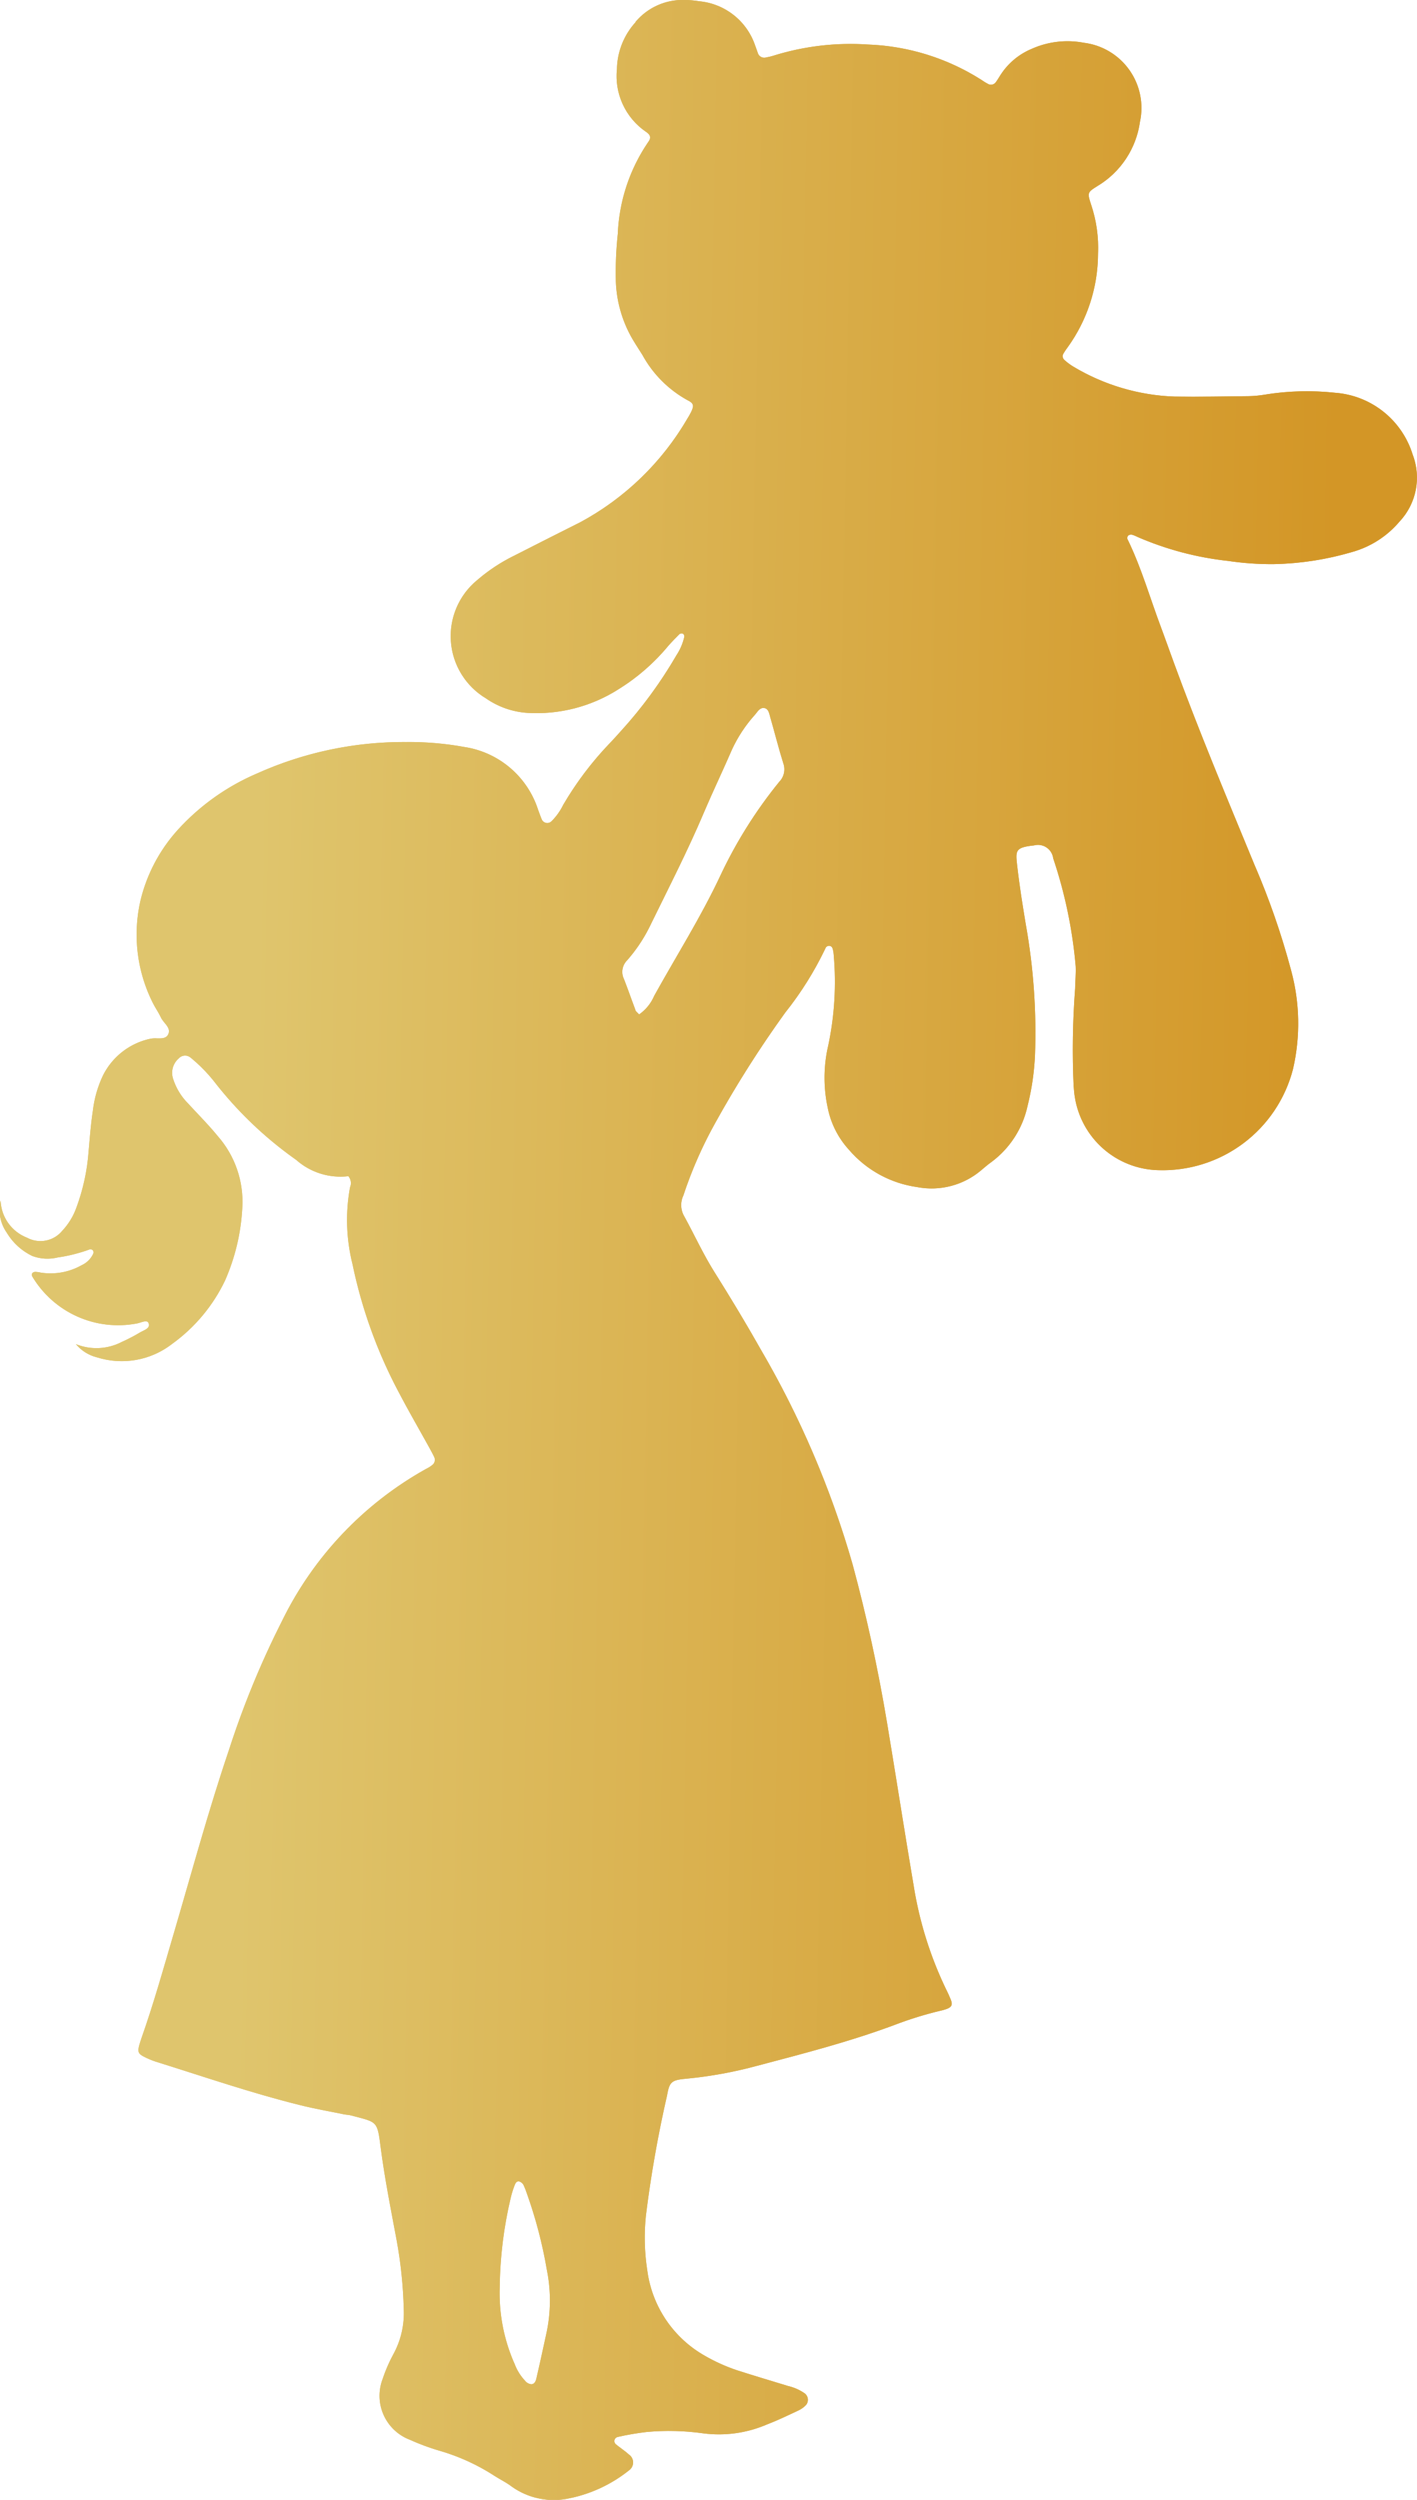 <svg xmlns="http://www.w3.org/2000/svg" xmlns:xlink="http://www.w3.org/1999/xlink" width="56.694" height="100" viewBox="0 0 56.694 100">
  <defs>
    <linearGradient id="linear-gradient" x1="0.926" y1="0.594" x2="0.175" y2="0.57" gradientUnits="objectBoundingBox">
      <stop offset="0" stop-color="#d39626"/>
      <stop offset="1" stop-color="#dfc56d"/>
    </linearGradient>
    <clipPath id="clip-path">
      <path id="Tracé_91" data-name="Tracé 91" d="M585.645,797.669a2.012,2.012,0,0,1-.431-.68,6.968,6.968,0,0,1-.6-3.077,16.26,16.26,0,0,1,.44-3.577,3.8,3.8,0,0,1,.151-.49c.033-.088.082-.2.206-.162a.292.292,0,0,1,.154.136,2.918,2.918,0,0,1,.135.341,18.155,18.155,0,0,1,.8,3.059,6.205,6.205,0,0,1-.023,2.555c-.132.6-.26,1.2-.4,1.8-.036.146-.107.217-.2.217a.368.368,0,0,1-.232-.118m4.4-54.856c-.157-.412-.3-.831-.461-1.24a.652.652,0,0,1,.124-.744,6.2,6.2,0,0,0,.9-1.339c.743-1.522,1.519-3.027,2.18-4.588.356-.835.749-1.655,1.11-2.489a5.561,5.561,0,0,1,.926-1.409c.109-.126.206-.317.4-.265.148.04.174.225.214.363.177.614.332,1.234.522,1.841a.712.712,0,0,1-.161.739,18.262,18.262,0,0,0-2.379,3.8c-.777,1.646-1.749,3.181-2.629,4.77a1.731,1.731,0,0,1-.6.738c-.058-.066-.125-.111-.15-.173m.012-39.524a2.866,2.866,0,0,0-.75,1.883,2.7,2.7,0,0,0,1.146,2.494c.207.133.232.256.1.43a7.014,7.014,0,0,0-1.211,3.665,14.407,14.407,0,0,0-.078,1.916,4.925,4.925,0,0,0,.754,2.438c.1.166.212.332.315.5a4.561,4.561,0,0,0,1.8,1.8c.253.124.264.222.139.477a2.944,2.944,0,0,1-.146.258,10.992,10.992,0,0,1-4.3,4.154c-.882.441-1.758.887-2.634,1.332a6.956,6.956,0,0,0-1.474.974,2.9,2.9,0,0,0,.346,4.73,3.286,3.286,0,0,0,1.648.582,6.1,6.1,0,0,0,3.654-.942,8.166,8.166,0,0,0,1.994-1.736c.146-.166.3-.323.456-.478a.146.146,0,0,1,.135-.011.142.142,0,0,1,.052.124,2.241,2.241,0,0,1-.316.74,17.736,17.736,0,0,1-2.221,3.031q-.22.249-.448.489a13.152,13.152,0,0,0-1.864,2.47,2.417,2.417,0,0,1-.471.656.241.241,0,0,1-.375-.063c-.06-.135-.106-.275-.158-.414a3.678,3.678,0,0,0-2.942-2.5,12.4,12.4,0,0,0-2.347-.2,14.312,14.312,0,0,0-5.946,1.255,9.131,9.131,0,0,0-3.166,2.246,6.46,6.46,0,0,0-1.505,2.841,6.082,6.082,0,0,0,.493,4.093c.1.2.229.381.323.581.106.235.442.424.282.7-.085.147-.257.141-.43.139a1.075,1.075,0,0,0-.26.012,2.766,2.766,0,0,0-1.915,1.486,4.525,4.525,0,0,0-.4,1.415c-.081.534-.122,1.076-.169,1.614a8.185,8.185,0,0,1-.482,2.228,2.68,2.68,0,0,1-.57.941,1.129,1.129,0,0,1-1.408.279,1.657,1.657,0,0,1-1.06-1.488,1.6,1.6,0,0,0,.247,1.287,2.4,2.4,0,0,0,1.021.931,1.722,1.722,0,0,0,1.015.06,6.382,6.382,0,0,0,1.284-.324.143.143,0,0,1,.126.038.151.151,0,0,1,.014.133.932.932,0,0,1-.46.46,2.534,2.534,0,0,1-1.633.3,1.214,1.214,0,0,0-.218-.032.175.175,0,0,0-.128.051.145.145,0,0,0,0,.136,4,4,0,0,0,4.174,1.88c.165-.026.412-.17.477-.019.092.222-.2.287-.347.38a6.894,6.894,0,0,1-.721.375,2.2,2.2,0,0,1-1.838.089,1.6,1.6,0,0,0,.849.53,3.287,3.287,0,0,0,3.008-.545,6.672,6.672,0,0,0,2.107-2.523,8.261,8.261,0,0,0,.694-2.924,3.977,3.977,0,0,0-.984-2.861c-.372-.457-.792-.874-1.191-1.31a2.447,2.447,0,0,1-.6-1,.763.763,0,0,1,.235-.8.339.339,0,0,1,.467-.032,6.3,6.3,0,0,1,.933.942,15.359,15.359,0,0,0,3.233,3.108c.019.015.04.029.06.042a2.673,2.673,0,0,0,2.089.655.424.424,0,0,1,.067.446,7.253,7.253,0,0,0,.1,3.074,19.2,19.2,0,0,0,1.847,5.118c.376.72.783,1.422,1.176,2.132.082.151.168.3.242.457a.259.259,0,0,1-.078.33,1.33,1.33,0,0,1-.249.155,14,14,0,0,0-5.752,6.066,35.657,35.657,0,0,0-2.132,5.181c-.82,2.423-1.489,4.894-2.21,7.347-.409,1.391-.8,2.788-1.283,4.159-.031.092-.062.187-.089.28-.077.278-.047.361.184.478a3.213,3.213,0,0,0,.477.2c1.924.6,3.831,1.258,5.79,1.742.571.143,1.152.243,1.732.363.1.019.2.021.29.045,1.051.28,1.042.2,1.18,1.269.161,1.242.407,2.474.637,3.706a17.581,17.581,0,0,1,.288,2.784,3.42,3.42,0,0,1-.407,1.777,6.135,6.135,0,0,0-.44,1.012,1.881,1.881,0,0,0,1.093,2.426,9.081,9.081,0,0,0,1.173.435,8.262,8.262,0,0,1,2.206,1.005c.228.148.477.265.69.429a2.9,2.9,0,0,0,2.316.472,5.624,5.624,0,0,0,2.382-1.118.385.385,0,0,0-.007-.635c-.162-.148-.35-.269-.521-.409a.168.168,0,0,1,.069-.29,11.111,11.111,0,0,1,1.161-.2,9.834,9.834,0,0,1,2.283.056,4.859,4.859,0,0,0,2.522-.353c.437-.167.858-.371,1.281-.569a1.022,1.022,0,0,0,.293-.213.325.325,0,0,0-.043-.46,1.917,1.917,0,0,0-.67-.3c-.681-.209-1.365-.411-2.042-.629a7.062,7.062,0,0,1-1.277-.573,4.612,4.612,0,0,1-2.317-3.417,8.518,8.518,0,0,1-.056-2.2,47.874,47.874,0,0,1,.843-4.792c.1-.56.172-.629.783-.684a16.953,16.953,0,0,0,2.825-.516c1.853-.489,3.711-.966,5.511-1.639a14.463,14.463,0,0,1,1.831-.565,1.692,1.692,0,0,0,.213-.06c.227-.076.276-.174.191-.383-.054-.136-.115-.269-.181-.4a14.982,14.982,0,0,1-1.3-4.139c-.365-2.158-.7-4.32-1.059-6.478s-.82-4.3-1.393-6.413a37.532,37.532,0,0,0-3.678-8.593c-.592-1.049-1.216-2.081-1.856-3.1-.457-.732-.812-1.518-1.229-2.271a.9.9,0,0,1,0-.779,16.66,16.66,0,0,1,1.239-2.835,43.779,43.779,0,0,1,2.842-4.486,13.3,13.3,0,0,0,1.6-2.559.154.154,0,0,1,.173-.1c.086.015.113.089.129.161a1.18,1.18,0,0,1,.031.218,12.289,12.289,0,0,1-.218,3.595,5.7,5.7,0,0,0-.026,2.489,3.5,3.5,0,0,0,.853,1.694,4.4,4.4,0,0,0,2.727,1.492,3.064,3.064,0,0,0,2.56-.67c.132-.111.262-.224.4-.323a3.786,3.786,0,0,0,1.456-2.242,10.219,10.219,0,0,0,.3-2.04,24.569,24.569,0,0,0-.365-5.215c-.133-.8-.262-1.6-.352-2.409-.065-.576-.056-.688.679-.769a.613.613,0,0,1,.766.515,18.6,18.6,0,0,1,.9,4.321c.014.294-.018.591-.022.885a32.255,32.255,0,0,0-.06,3.908c.015.146.022.3.048.44a3.462,3.462,0,0,0,3.318,2.922,5.389,5.389,0,0,0,5.41-4.04,8.085,8.085,0,0,0-.073-3.943A30.29,30.29,0,0,0,614.808,737c-1.106-2.683-2.228-5.36-3.225-8.087-.177-.485-.35-.971-.53-1.456-.431-1.15-.769-2.336-1.308-3.446a.137.137,0,0,1,.044-.194.211.211,0,0,1,.14-.01,1.384,1.384,0,0,1,.2.084,12.477,12.477,0,0,0,3.622.96,11.725,11.725,0,0,0,1.836.129,11.9,11.9,0,0,0,3.125-.483,3.83,3.83,0,0,0,1.9-1.216,2.568,2.568,0,0,0,.528-2.685,3.518,3.518,0,0,0-3.107-2.471,10.494,10.494,0,0,0-2.8.074,4.6,4.6,0,0,1-.659.062c-.983.012-1.97.03-2.953.017a8.452,8.452,0,0,1-4.059-1.2,2.255,2.255,0,0,1-.352-.262.2.2,0,0,1-.036-.268,2.466,2.466,0,0,1,.165-.245,6.432,6.432,0,0,0,1.213-3.728,5.441,5.441,0,0,0-.272-1.961c-.165-.5-.154-.507.261-.766a3.564,3.564,0,0,0,1.688-2.559,2.627,2.627,0,0,0-2.244-3.165,3.508,3.508,0,0,0-2.095.247,2.725,2.725,0,0,0-1.228,1.023c-.066.1-.128.21-.2.308a.238.238,0,0,1-.328.059c-.087-.044-.168-.1-.25-.154a9.066,9.066,0,0,0-4.525-1.412,10.342,10.342,0,0,0-3.788.444,2.152,2.152,0,0,1-.286.069.27.27,0,0,1-.348-.185c-.033-.092-.065-.187-.1-.279a2.62,2.62,0,0,0-2.243-1.781,3.708,3.708,0,0,0-.595-.051,2.463,2.463,0,0,0-1.951.876" transform="translate(-564.62 -702.413)" fill="url(#linear-gradient)"/>
    </clipPath>
  </defs>
  <g id="Groupe_136" data-name="Groupe 136" transform="translate(-564.62 -702.413)">
    <path id="Tracé_90" data-name="Tracé 90" d="M585.645,797.669a2.012,2.012,0,0,1-.431-.68,6.968,6.968,0,0,1-.6-3.077,16.26,16.26,0,0,1,.44-3.577,3.8,3.8,0,0,1,.151-.49c.033-.088.082-.2.206-.162a.292.292,0,0,1,.154.136,2.918,2.918,0,0,1,.135.341,18.155,18.155,0,0,1,.8,3.059,6.205,6.205,0,0,1-.023,2.555c-.132.6-.26,1.2-.4,1.8-.036.146-.107.217-.2.217a.368.368,0,0,1-.232-.118m4.4-54.856c-.157-.412-.3-.831-.461-1.24a.652.652,0,0,1,.124-.744,6.2,6.2,0,0,0,.9-1.339c.743-1.522,1.519-3.027,2.18-4.588.356-.835.749-1.655,1.11-2.489a5.561,5.561,0,0,1,.926-1.409c.109-.126.206-.317.4-.265.148.04.174.225.214.363.177.614.332,1.234.522,1.841a.712.712,0,0,1-.161.739,18.262,18.262,0,0,0-2.379,3.8c-.777,1.646-1.749,3.181-2.629,4.77a1.731,1.731,0,0,1-.6.738c-.058-.066-.125-.111-.15-.173m.012-39.524a2.866,2.866,0,0,0-.75,1.883,2.7,2.7,0,0,0,1.146,2.494c.207.133.232.256.1.43a7.014,7.014,0,0,0-1.211,3.665,14.407,14.407,0,0,0-.078,1.916,4.925,4.925,0,0,0,.754,2.438c.1.166.212.332.315.5a4.561,4.561,0,0,0,1.8,1.8c.253.124.264.222.139.477a2.944,2.944,0,0,1-.146.258,10.992,10.992,0,0,1-4.3,4.154c-.882.441-1.758.887-2.634,1.332a6.956,6.956,0,0,0-1.474.974,2.9,2.9,0,0,0,.346,4.73,3.286,3.286,0,0,0,1.648.582,6.1,6.1,0,0,0,3.654-.942,8.166,8.166,0,0,0,1.994-1.736c.146-.166.3-.323.456-.478a.146.146,0,0,1,.135-.011.142.142,0,0,1,.052.124,2.241,2.241,0,0,1-.316.74,17.736,17.736,0,0,1-2.221,3.031q-.22.249-.448.489a13.152,13.152,0,0,0-1.864,2.47,2.417,2.417,0,0,1-.471.656.241.241,0,0,1-.375-.063c-.06-.135-.106-.275-.158-.414a3.678,3.678,0,0,0-2.942-2.5,12.4,12.4,0,0,0-2.347-.2,14.312,14.312,0,0,0-5.946,1.255,9.131,9.131,0,0,0-3.166,2.246,6.46,6.46,0,0,0-1.505,2.841,6.082,6.082,0,0,0,.493,4.093c.1.2.229.381.323.581.106.235.442.424.282.7-.085.147-.257.141-.43.139a1.075,1.075,0,0,0-.26.012,2.766,2.766,0,0,0-1.915,1.486,4.525,4.525,0,0,0-.4,1.415c-.081.534-.122,1.076-.169,1.614a8.185,8.185,0,0,1-.482,2.228,2.68,2.68,0,0,1-.57.941,1.129,1.129,0,0,1-1.408.279,1.657,1.657,0,0,1-1.06-1.488,1.6,1.6,0,0,0,.247,1.287,2.4,2.4,0,0,0,1.021.931,1.722,1.722,0,0,0,1.015.06,6.382,6.382,0,0,0,1.284-.324.143.143,0,0,1,.126.038.151.151,0,0,1,.014.133.932.932,0,0,1-.46.46,2.534,2.534,0,0,1-1.633.3,1.214,1.214,0,0,0-.218-.032.175.175,0,0,0-.128.051.145.145,0,0,0,0,.136,4,4,0,0,0,4.174,1.88c.165-.026.412-.17.477-.019.092.222-.2.287-.347.38a6.894,6.894,0,0,1-.721.375,2.2,2.2,0,0,1-1.838.089,1.6,1.6,0,0,0,.849.53,3.287,3.287,0,0,0,3.008-.545,6.672,6.672,0,0,0,2.107-2.523,8.261,8.261,0,0,0,.694-2.924,3.977,3.977,0,0,0-.984-2.861c-.372-.457-.792-.874-1.191-1.31a2.447,2.447,0,0,1-.6-1,.763.763,0,0,1,.235-.8.339.339,0,0,1,.467-.032,6.3,6.3,0,0,1,.933.942,15.359,15.359,0,0,0,3.233,3.108c.019.015.04.029.06.042a2.673,2.673,0,0,0,2.089.655.424.424,0,0,1,.067.446,7.253,7.253,0,0,0,.1,3.074,19.2,19.2,0,0,0,1.847,5.118c.376.72.783,1.422,1.176,2.132.082.151.168.3.242.457a.259.259,0,0,1-.078.33,1.33,1.33,0,0,1-.249.155,14,14,0,0,0-5.752,6.066,35.657,35.657,0,0,0-2.132,5.181c-.82,2.423-1.489,4.894-2.21,7.347-.409,1.391-.8,2.788-1.283,4.159-.031.092-.062.187-.089.28-.077.278-.047.361.184.478a3.213,3.213,0,0,0,.477.2c1.924.6,3.831,1.258,5.79,1.742.571.143,1.152.243,1.732.363.1.019.2.021.29.045,1.051.28,1.042.2,1.18,1.269.161,1.242.407,2.474.637,3.706a17.581,17.581,0,0,1,.288,2.784,3.42,3.42,0,0,1-.407,1.777,6.135,6.135,0,0,0-.44,1.012,1.881,1.881,0,0,0,1.093,2.426,9.081,9.081,0,0,0,1.173.435,8.262,8.262,0,0,1,2.206,1.005c.228.148.477.265.69.429a2.9,2.9,0,0,0,2.316.472,5.624,5.624,0,0,0,2.382-1.118.385.385,0,0,0-.007-.635c-.162-.148-.35-.269-.521-.409a.168.168,0,0,1,.069-.29,11.111,11.111,0,0,1,1.161-.2,9.834,9.834,0,0,1,2.283.056,4.859,4.859,0,0,0,2.522-.353c.437-.167.858-.371,1.281-.569a1.022,1.022,0,0,0,.293-.213.325.325,0,0,0-.043-.46,1.917,1.917,0,0,0-.67-.3c-.681-.209-1.365-.411-2.042-.629a7.062,7.062,0,0,1-1.277-.573,4.612,4.612,0,0,1-2.317-3.417,8.518,8.518,0,0,1-.056-2.2,47.874,47.874,0,0,1,.843-4.792c.1-.56.172-.629.783-.684a16.953,16.953,0,0,0,2.825-.516c1.853-.489,3.711-.966,5.511-1.639a14.463,14.463,0,0,1,1.831-.565,1.692,1.692,0,0,0,.213-.06c.227-.076.276-.174.191-.383-.054-.136-.115-.269-.181-.4a14.982,14.982,0,0,1-1.3-4.139c-.365-2.158-.7-4.32-1.059-6.478s-.82-4.3-1.393-6.413a37.532,37.532,0,0,0-3.678-8.593c-.592-1.049-1.216-2.081-1.856-3.1-.457-.732-.812-1.518-1.229-2.271a.9.9,0,0,1,0-.779,16.66,16.66,0,0,1,1.239-2.835,43.779,43.779,0,0,1,2.842-4.486,13.3,13.3,0,0,0,1.6-2.559.154.154,0,0,1,.173-.1c.086.015.113.089.129.161a1.18,1.18,0,0,1,.031.218,12.289,12.289,0,0,1-.218,3.595,5.7,5.7,0,0,0-.026,2.489,3.5,3.5,0,0,0,.853,1.694,4.4,4.4,0,0,0,2.727,1.492,3.064,3.064,0,0,0,2.56-.67c.132-.111.262-.224.4-.323a3.786,3.786,0,0,0,1.456-2.242,10.219,10.219,0,0,0,.3-2.04,24.569,24.569,0,0,0-.365-5.215c-.133-.8-.262-1.6-.352-2.409-.065-.576-.056-.688.679-.769a.613.613,0,0,1,.766.515,18.6,18.6,0,0,1,.9,4.321c.014.294-.018.591-.022.885a32.255,32.255,0,0,0-.06,3.908c.015.146.022.3.048.44a3.462,3.462,0,0,0,3.318,2.922,5.389,5.389,0,0,0,5.41-4.04,8.085,8.085,0,0,0-.073-3.943A30.29,30.29,0,0,0,614.808,737c-1.106-2.683-2.228-5.36-3.225-8.087-.177-.485-.35-.971-.53-1.456-.431-1.15-.769-2.336-1.308-3.446a.137.137,0,0,1,.044-.194.211.211,0,0,1,.14-.01,1.384,1.384,0,0,1,.2.084,12.477,12.477,0,0,0,3.622.96,11.725,11.725,0,0,0,1.836.129,11.9,11.9,0,0,0,3.125-.483,3.83,3.83,0,0,0,1.9-1.216,2.568,2.568,0,0,0,.528-2.685,3.518,3.518,0,0,0-3.107-2.471,10.494,10.494,0,0,0-2.8.074,4.6,4.6,0,0,1-.659.062c-.983.012-1.97.03-2.953.017a8.452,8.452,0,0,1-4.059-1.2,2.255,2.255,0,0,1-.352-.262.2.2,0,0,1-.036-.268,2.466,2.466,0,0,1,.165-.245,6.432,6.432,0,0,0,1.213-3.728,5.441,5.441,0,0,0-.272-1.961c-.165-.5-.154-.507.261-.766a3.564,3.564,0,0,0,1.688-2.559,2.627,2.627,0,0,0-2.244-3.165,3.508,3.508,0,0,0-2.095.247,2.725,2.725,0,0,0-1.228,1.023c-.066.1-.128.21-.2.308a.238.238,0,0,1-.328.059c-.087-.044-.168-.1-.25-.154a9.066,9.066,0,0,0-4.525-1.412,10.342,10.342,0,0,0-3.788.444,2.152,2.152,0,0,1-.286.069.27.27,0,0,1-.348-.185c-.033-.092-.065-.187-.1-.279a2.62,2.62,0,0,0-2.243-1.781,3.708,3.708,0,0,0-.595-.051,2.463,2.463,0,0,0-1.951.876" transform="translate(0)" fill="url(#linear-gradient)"/>
    <g id="Groupe_135" data-name="Groupe 135" transform="translate(564.62 702.413)" clip-path="url(#clip-path)">
      <rect id="Rectangle_57" data-name="Rectangle 57" width="56.942" height="100.067" transform="translate(-0.067 0)" fill="url(#linear-gradient)"/>
    </g>
  </g>
</svg>
